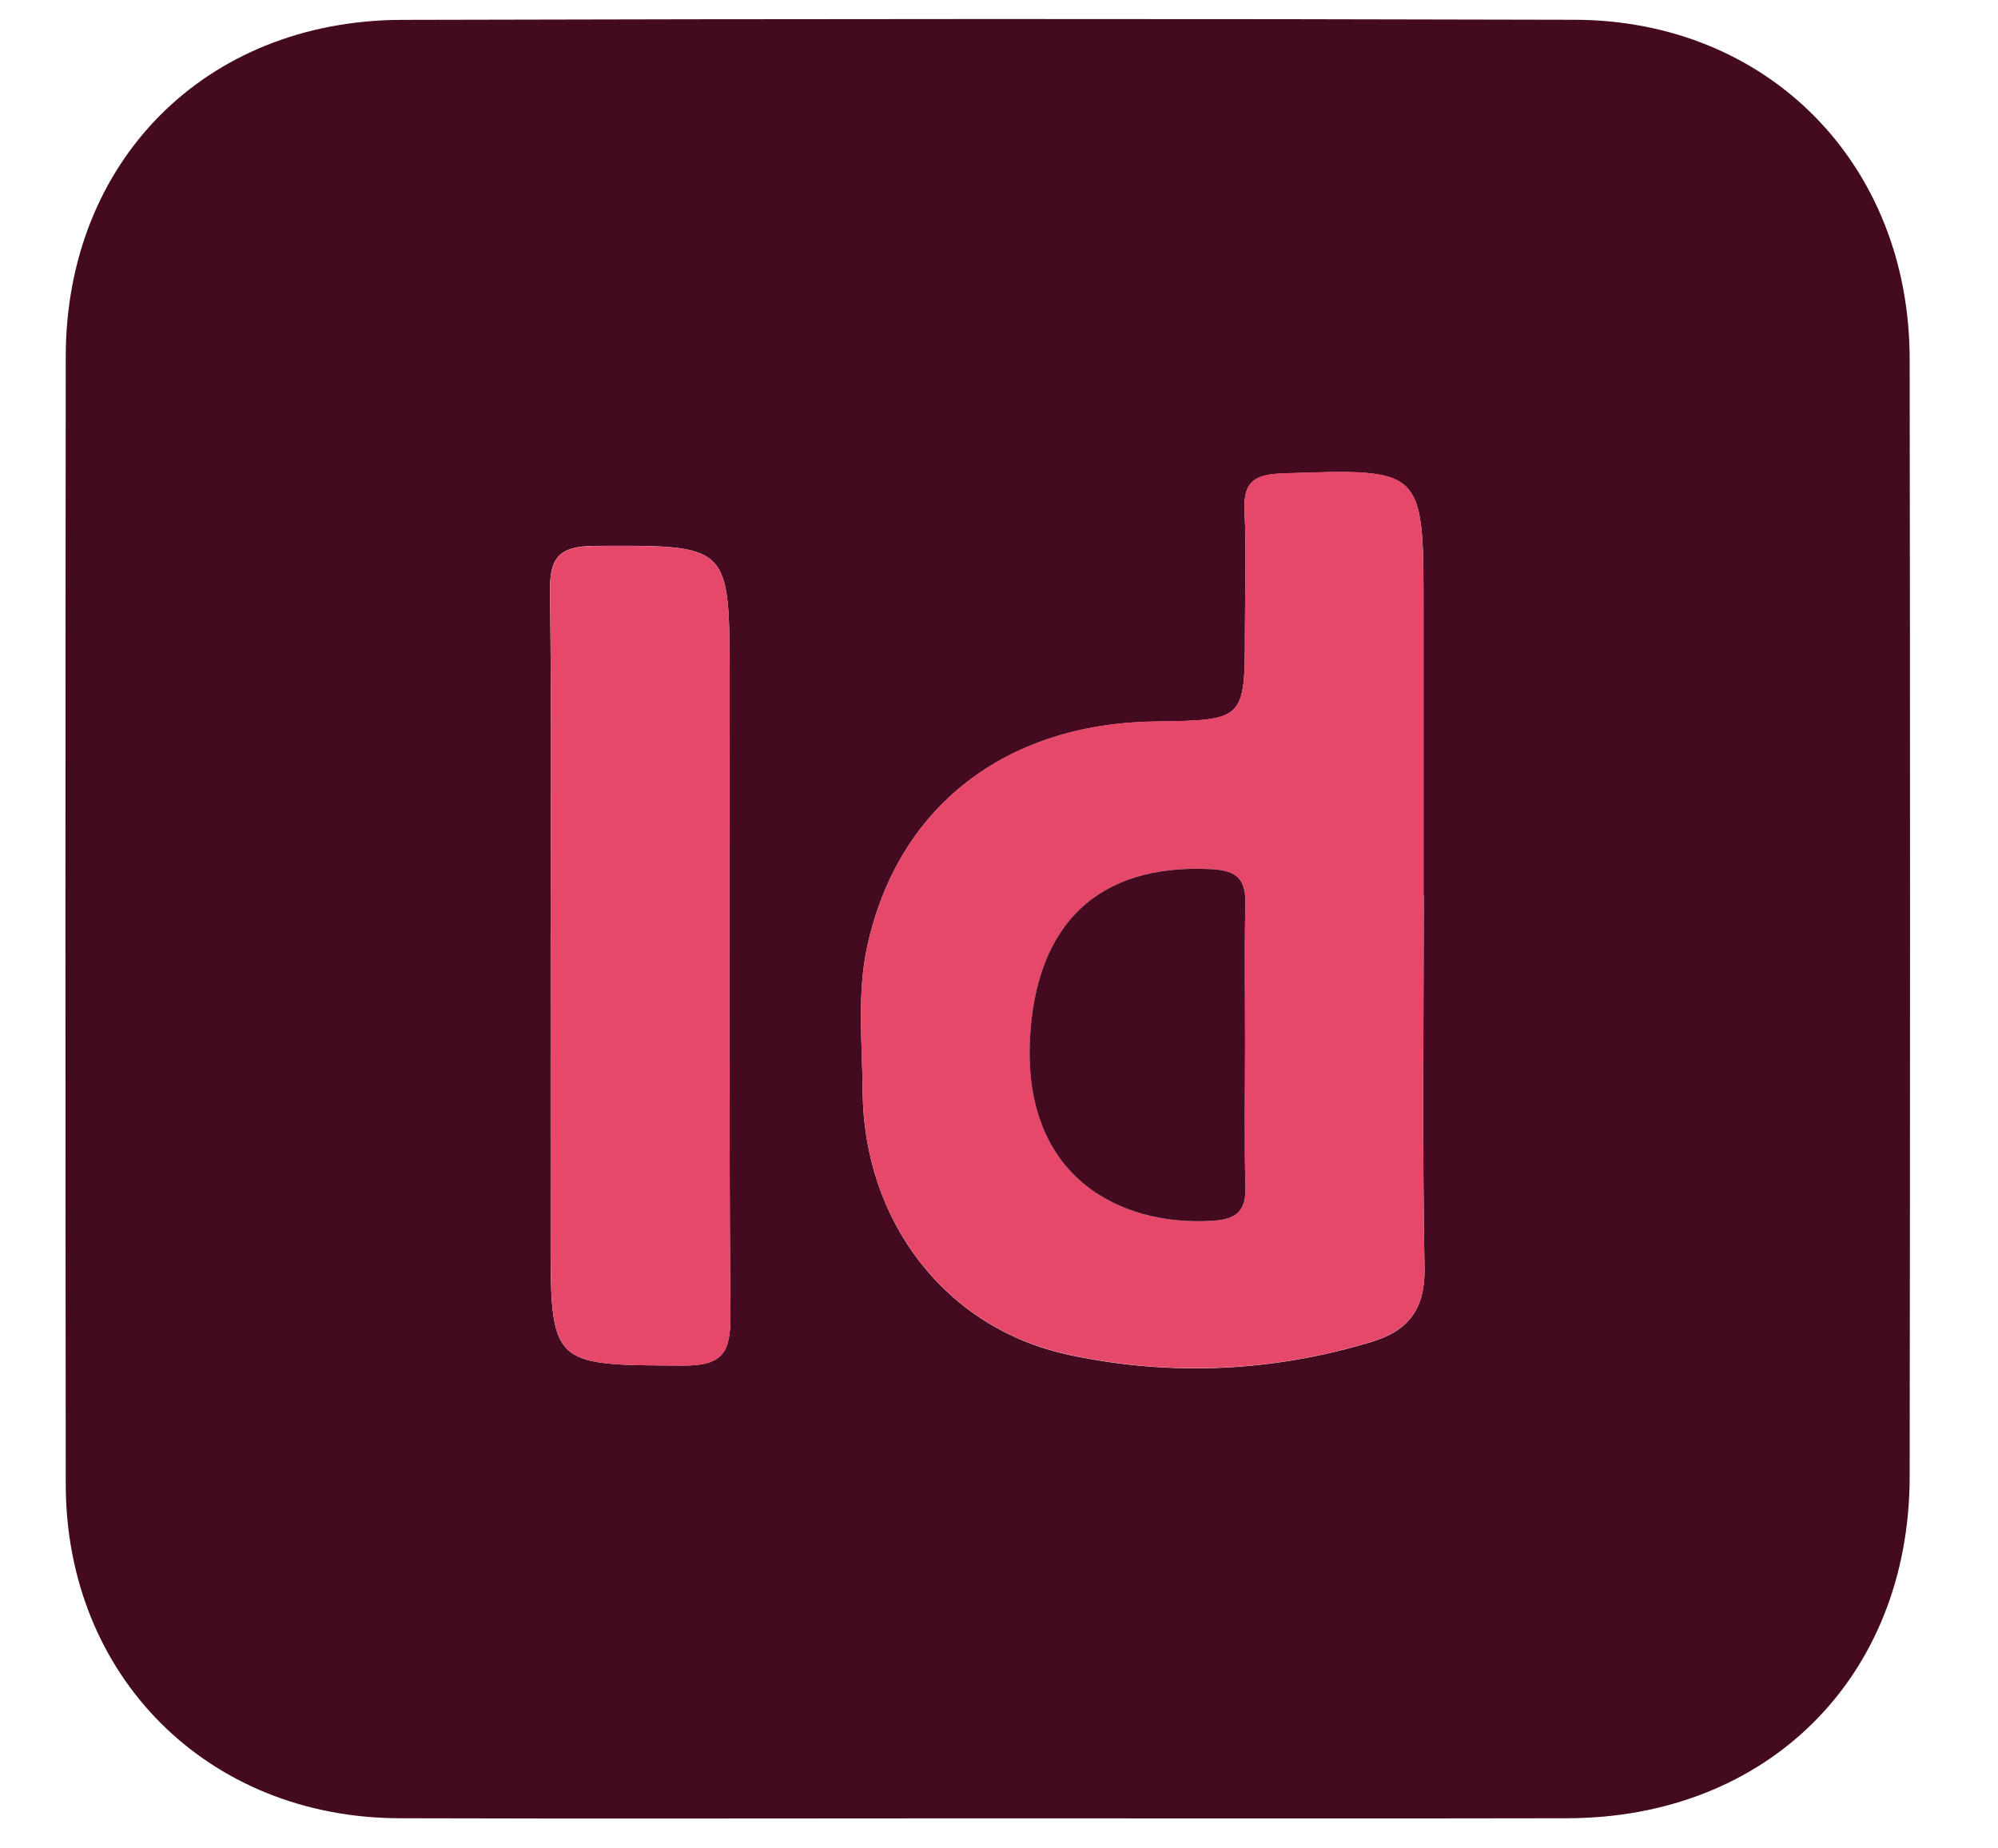 <?xml version="1.0" encoding="utf-8"?>
<!-- Generator: Adobe Illustrator 24.0.1, SVG Export Plug-In . SVG Version: 6.00 Build 0)  -->
<svg version="1.1" id="Capa_1" xmlns="http://www.w3.org/2000/svg" xmlns:xlink="http://www.w3.org/1999/xlink" x="0px" y="0px"
	 viewBox="0 0 198.14 183.24" style="enable-background:new 0 0 198.14 183.24;" xml:space="preserve">
<style type="text/css">
	.st0{fill:#440A20;}
	.st1{fill:#E54869;}
</style>
<g>
	<g>
		<path class="st0" d="M98,180.3c-19.47,0-38.94,0.05-58.41-0.01c-19.02-0.06-33.05-14.1-33.07-33.1
			c-0.04-37.28-0.04-74.56,0-111.84C6.54,15.98,20.39,2.02,39.85,1.97c38.77-0.1,77.54-0.12,116.32-0.01
			c19.21,0.06,33.19,14.33,33.21,33.63c0.05,36.95,0.05,73.89,0,110.84c-0.03,19.85-14.09,33.83-33.96,33.86
			C136.28,180.33,117.14,180.3,98,180.3z M141.19,88.81c-0.01,0-0.01,0-0.02,0c0-9.47,0-18.95,0-28.42c0-13.99,0-13.92-13.96-13.44
			c-2.72,0.09-3.93,0.76-3.79,3.68c0.19,3.98,0.04,7.98,0.04,11.96c0,8.83,0,8.83-8.94,8.96c-14.83,0.2-25.51,8.48-28.51,22.27
			c-1.04,4.75-0.49,9.61-0.46,14.42c0.1,12.72,8.08,23.46,20.48,26.11c9.96,2.13,20.14,1.71,30.04-1.31c3.61-1.1,5.27-3.25,5.2-7.32
			C141.04,113.41,141.19,101.11,141.19,88.81z M54.6,94.7c0,9.15,0,18.3,0,27.45c-0.01,13.36-0.01,13.2,13.17,13.25
			c3.89,0.02,4.68-1.3,4.66-4.88c-0.15-21.13-0.08-42.25-0.08-63.38c0-13.22,0-13.08-13.41-13.01c-3.63,0.02-4.45,1.28-4.4,4.63
			C54.71,70.74,54.61,82.72,54.6,94.7z"/>
		<path class="st1" d="M141.19,88.81c0,12.3-0.15,24.6,0.08,36.89c0.08,4.07-1.58,6.22-5.2,7.32c-9.9,3.03-20.08,3.44-30.04,1.31
			c-12.4-2.65-20.38-13.39-20.48-26.11c-0.04-4.81-0.58-9.67,0.46-14.42c3.01-13.79,13.69-22.07,28.51-22.27
			c8.94-0.12,8.94-0.12,8.94-8.96c0-3.99,0.15-7.98-0.04-11.96c-0.14-2.92,1.07-3.58,3.79-3.68c13.96-0.48,13.96-0.55,13.96,13.44
			c0,9.47,0,18.95,0,28.42C141.18,88.81,141.19,88.81,141.19,88.81z M123.47,103.67c0-4.64-0.09-9.29,0.04-13.93
			c0.07-2.5-0.75-3.43-3.39-3.56c-11.27-0.57-17.4,5.5-17.97,16.86c-0.69,13.77,9,18.5,17.89,18.02c2.54-0.14,3.56-0.85,3.48-3.46
			C123.37,112.97,123.48,108.32,123.47,103.67z"/>
		<path class="st1" d="M54.61,94.7c0-11.98,0.1-23.96-0.06-35.93c-0.05-3.35,0.77-4.61,4.4-4.63c13.41-0.07,13.4-0.21,13.41,13.01
			c0,21.13-0.07,42.25,0.08,63.38c0.03,3.58-0.77,4.9-4.66,4.88c-13.18-0.06-13.18,0.1-13.17-13.25
			C54.61,113,54.6,103.85,54.61,94.7z"/>
		<path class="st0" d="M123.47,103.67c0,4.64-0.1,9.29,0.04,13.93c0.08,2.61-0.95,3.33-3.48,3.46c-8.89,0.48-18.57-4.25-17.89-18.02
			c0.57-11.36,6.7-17.43,17.97-16.86c2.64,0.13,3.46,1.06,3.39,3.56C123.39,94.38,123.47,99.03,123.47,103.67z"/>
	</g>
</g>
</svg>
